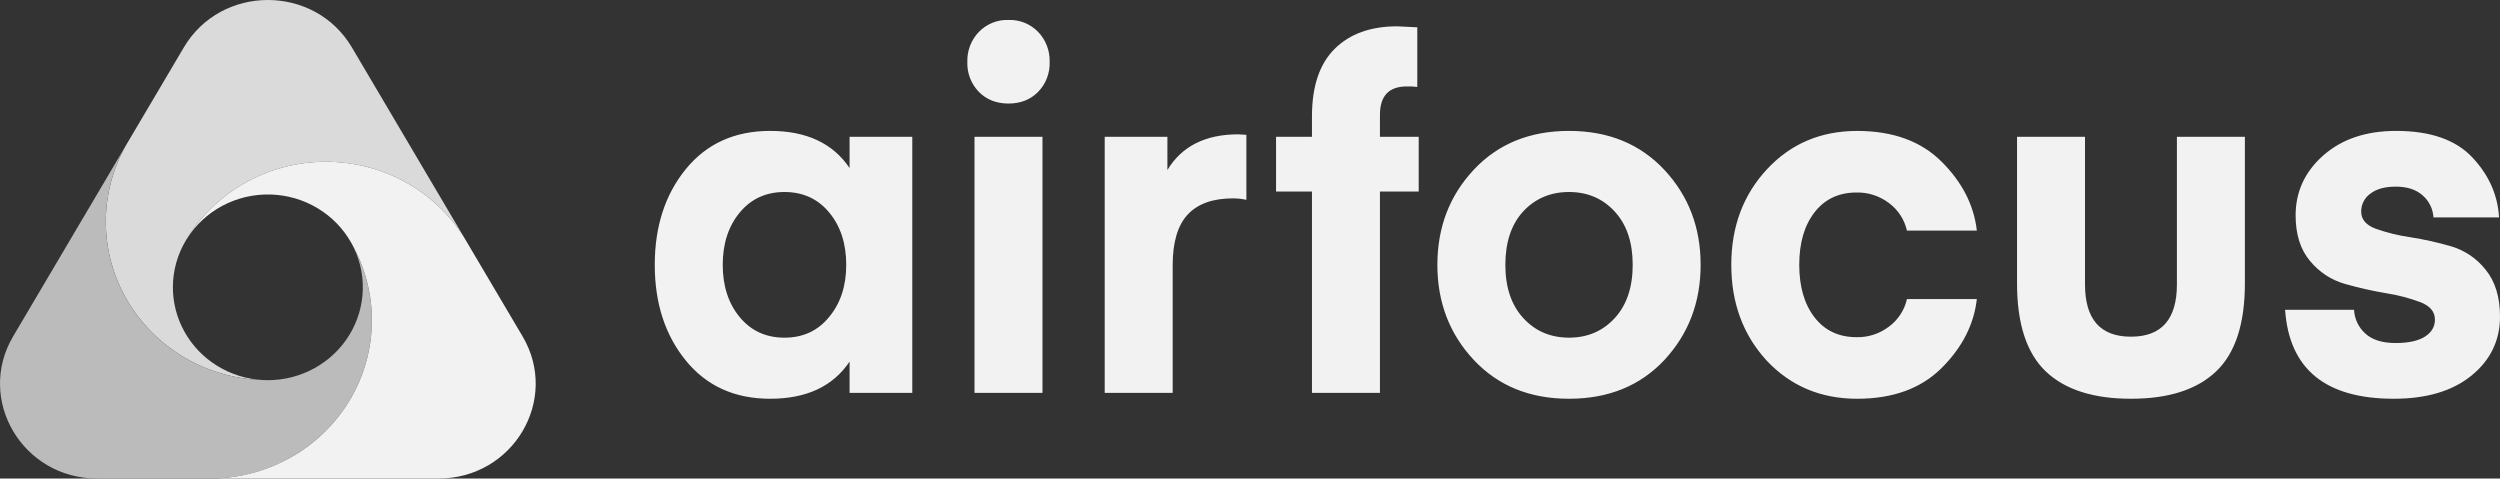 <svg xmlns="http://www.w3.org/2000/svg" width="256" height="49" viewBox="0 0 256 49" fill="none"><rect x="0" y="0" width="256" height="49" fill="#333333" stroke="none"/><g clip-path="url(#clip0_75_554)"><path d="M86.997 14.006H93.418V40.231H86.997V37.028C85.298 39.564 82.586 40.832 78.86 40.832C75.233 40.832 72.358 39.531 70.234 36.928C68.11 34.326 67.048 31.056 67.048 27.119C67.048 23.182 68.11 19.913 70.234 17.31C72.358 14.707 75.233 13.406 78.86 13.405C82.586 13.405 85.298 14.673 86.997 17.209V14.006ZM84.889 32.474C86.066 31.073 86.654 29.287 86.654 27.118C86.654 24.949 86.074 23.165 84.914 21.764C83.754 20.362 82.226 19.661 80.331 19.661C78.436 19.661 76.908 20.362 75.748 21.764C74.588 23.165 74.008 24.95 74.008 27.119C74.008 29.289 74.588 31.074 75.748 32.475C76.908 33.877 78.436 34.577 80.331 34.578C82.226 34.578 83.746 33.876 84.889 32.474ZM106.309 9.402C105.525 10.202 104.512 10.603 103.27 10.603C102.028 10.603 101.015 10.202 100.231 9.402C99.841 9.002 99.536 8.524 99.334 7.999C99.131 7.474 99.037 6.913 99.055 6.349C99.038 5.781 99.133 5.216 99.335 4.687C99.538 4.158 99.842 3.676 100.231 3.271C100.627 2.863 101.102 2.543 101.625 2.332C102.148 2.121 102.708 2.023 103.27 2.044C103.832 2.023 104.392 2.121 104.915 2.332C105.438 2.543 105.913 2.863 106.309 3.271C106.698 3.676 107.002 4.158 107.204 4.687C107.406 5.216 107.502 5.781 107.485 6.349C107.503 6.912 107.408 7.474 107.206 7.999C107.004 8.524 106.699 9.002 106.309 9.402ZM99.79 40.231V14.006H106.75V40.231H99.79ZM127.63 13.806V20.462C127.179 20.366 126.719 20.316 126.258 20.312C124.199 20.312 122.655 20.863 121.626 21.964C120.597 23.065 120.082 24.8 120.082 27.169V40.231H113.122V14.006H119.542V17.409C121.012 14.974 123.431 13.756 126.796 13.756L127.63 13.806ZM141.306 14.006H145.276V19.611H141.306V40.231H134.346V19.611H130.668V14.006H134.346V11.904C134.346 8.834 135.123 6.532 136.675 4.997C138.227 3.462 140.359 2.695 143.071 2.695L145.13 2.795V8.901C144.772 8.859 144.412 8.842 144.052 8.851C142.222 8.851 141.307 9.818 141.307 11.754L141.306 14.006ZM170.42 36.878C167.937 39.514 164.686 40.832 160.666 40.832C156.647 40.832 153.396 39.506 150.912 36.853C148.429 34.201 147.187 30.956 147.187 27.119C147.187 23.283 148.429 20.038 150.912 17.384C153.396 14.732 156.647 13.405 160.666 13.405C164.685 13.405 167.937 14.732 170.42 17.384C172.904 20.037 174.145 23.282 174.145 27.119C174.145 30.957 172.904 34.21 170.42 36.878ZM155.961 21.663C154.752 22.998 154.148 24.817 154.148 27.119C154.148 29.421 154.761 31.24 155.987 32.574C157.213 33.909 158.773 34.576 160.668 34.576C162.562 34.576 164.122 33.909 165.349 32.574C166.574 31.239 167.187 29.421 167.188 27.119C167.189 24.816 166.576 22.998 165.349 21.663C164.123 20.329 162.563 19.661 160.668 19.661C158.773 19.661 157.204 20.329 155.961 21.663ZM180.91 36.928C178.492 34.292 177.284 31.023 177.284 27.119C177.284 23.216 178.501 19.955 180.935 17.335C183.37 14.716 186.449 13.407 190.175 13.407C193.834 13.407 196.718 14.458 198.826 16.56C200.933 18.662 202.134 21.014 202.428 23.617H195.271C195.015 22.49 194.372 21.495 193.457 20.813C192.499 20.075 191.325 19.688 190.124 19.712C188.295 19.712 186.856 20.388 185.81 21.739C184.764 23.091 184.241 24.884 184.243 27.119C184.243 29.355 184.765 31.148 185.811 32.5C186.857 33.851 188.295 34.527 190.125 34.527C191.326 34.552 192.499 34.164 193.458 33.426C194.372 32.744 195.016 31.749 195.272 30.623H202.428C202.134 33.226 200.933 35.578 198.825 37.68C196.718 39.782 193.834 40.833 190.174 40.833C186.448 40.832 183.36 39.531 180.91 36.928ZM226.934 38.029C224.975 39.898 222.066 40.832 218.21 40.832C214.356 40.832 211.446 39.898 209.485 38.029C207.525 36.161 206.545 33.158 206.545 29.021V14.006H213.504V29.12C213.504 32.691 215.073 34.476 218.21 34.476C221.347 34.476 222.915 32.691 222.915 29.12V14.006H229.876V29.021C229.876 33.158 228.895 36.161 226.934 38.029ZM245.12 40.832C238.127 40.832 234.417 37.796 233.994 31.723H241.053C241.077 32.185 241.191 32.638 241.388 33.055C241.587 33.472 241.863 33.844 242.205 34.15C242.906 34.801 243.944 35.126 245.315 35.126C246.624 35.126 247.619 34.909 248.306 34.476C248.993 34.042 249.336 33.458 249.336 32.724C249.336 31.923 248.844 31.331 247.865 30.947C246.713 30.518 245.523 30.208 244.312 30.021C242.9 29.782 241.5 29.465 240.12 29.071C238.722 28.675 237.475 27.855 236.542 26.718C235.561 25.55 235.071 23.999 235.071 22.064C235.071 19.628 236.018 17.576 237.914 15.908C239.809 14.239 242.292 13.405 245.364 13.405C248.861 13.405 251.459 14.306 253.158 16.108C254.856 17.91 255.771 19.962 255.903 22.264H249.188C249.161 21.832 249.052 21.41 248.861 21.023C248.672 20.636 248.408 20.292 248.085 20.012C247.414 19.411 246.492 19.111 245.315 19.111C244.204 19.111 243.338 19.353 242.717 19.836C242.428 20.041 242.192 20.314 242.03 20.633C241.867 20.951 241.784 21.304 241.786 21.663C241.786 22.464 242.276 23.048 243.257 23.415C244.409 23.825 245.6 24.119 246.811 24.291C248.217 24.512 249.606 24.821 250.976 25.217C252.376 25.624 253.617 26.463 254.529 27.619C255.511 28.82 256 30.422 256 32.424C256 34.859 255.029 36.87 253.085 38.455C251.14 40.04 248.485 40.832 245.118 40.832L245.12 40.832Z" fill="#F2F2F2"></path><path d="M47.513 24.292C46.018 21.914 43.919 19.953 41.422 18.6C38.924 17.246 36.111 16.546 33.255 16.566C30.399 16.586 27.596 17.326 25.119 18.714C22.641 20.103 20.572 22.093 19.112 24.491C19.075 24.553 19.036 24.611 18.999 24.673C18.17 26.083 17.723 27.678 17.704 29.304C17.684 30.931 18.091 32.535 18.887 33.964C19.682 35.393 20.839 36.599 22.247 37.466C23.655 38.333 25.267 38.834 26.929 38.919C24.1 38.835 21.341 38.046 18.913 36.627C16.484 35.207 14.468 33.204 13.055 30.808C11.641 28.412 10.879 25.703 10.839 22.938C10.799 20.173 11.483 17.443 12.826 15.009C12.833 15.003 12.833 14.991 12.838 14.985L18.826 4.851C22.652 -1.617 32.206 -1.617 36.031 4.851L47.513 24.292Z" fill="#DADADA"></path><path d="M29.787 46.831C27.399 48.187 24.7 48.932 21.939 48.999H9.946C2.302 48.999 -2.476 40.913 1.344 34.444L12.826 15.009C11.482 17.443 10.798 20.172 10.838 22.938C10.878 25.703 11.64 28.412 13.053 30.808C14.466 33.204 16.483 35.207 18.911 36.626C21.339 38.046 24.099 38.835 26.927 38.919C27.094 38.931 27.261 38.931 27.428 38.931C29.113 38.93 30.769 38.501 32.234 37.686C33.699 36.871 34.922 35.699 35.784 34.283C36.646 32.868 37.118 31.258 37.152 29.611C37.186 27.964 36.782 26.337 35.98 24.888C38.102 28.608 38.643 32.994 37.484 37.1C36.326 41.206 33.561 44.701 29.787 46.831Z" fill="#BBBBBB"></path><path d="M44.912 49H21.943C24.795 48.924 27.579 48.13 30.026 46.695C32.473 45.261 34.501 43.233 35.912 40.809C37.323 38.385 38.071 35.647 38.083 32.858C38.096 30.069 37.371 27.324 35.981 24.888C35.165 23.418 33.966 22.184 32.506 21.311C31.046 20.438 29.375 19.957 27.664 19.917C25.953 19.876 24.261 20.278 22.759 21.081C21.257 21.884 19.999 23.06 19.111 24.491C20.571 22.092 22.64 20.101 25.118 18.712C27.596 17.324 30.398 16.583 33.255 16.563C36.111 16.544 38.924 17.244 41.422 18.599C43.919 19.953 46.017 21.914 47.512 24.293L53.514 34.446C57.333 40.914 52.556 49 44.912 49Z" fill="#F2F2F2"></path></g><defs><clipPath id="clip0_75_554"><rect width="256" height="49" fill="white"></rect></clipPath></defs></svg>